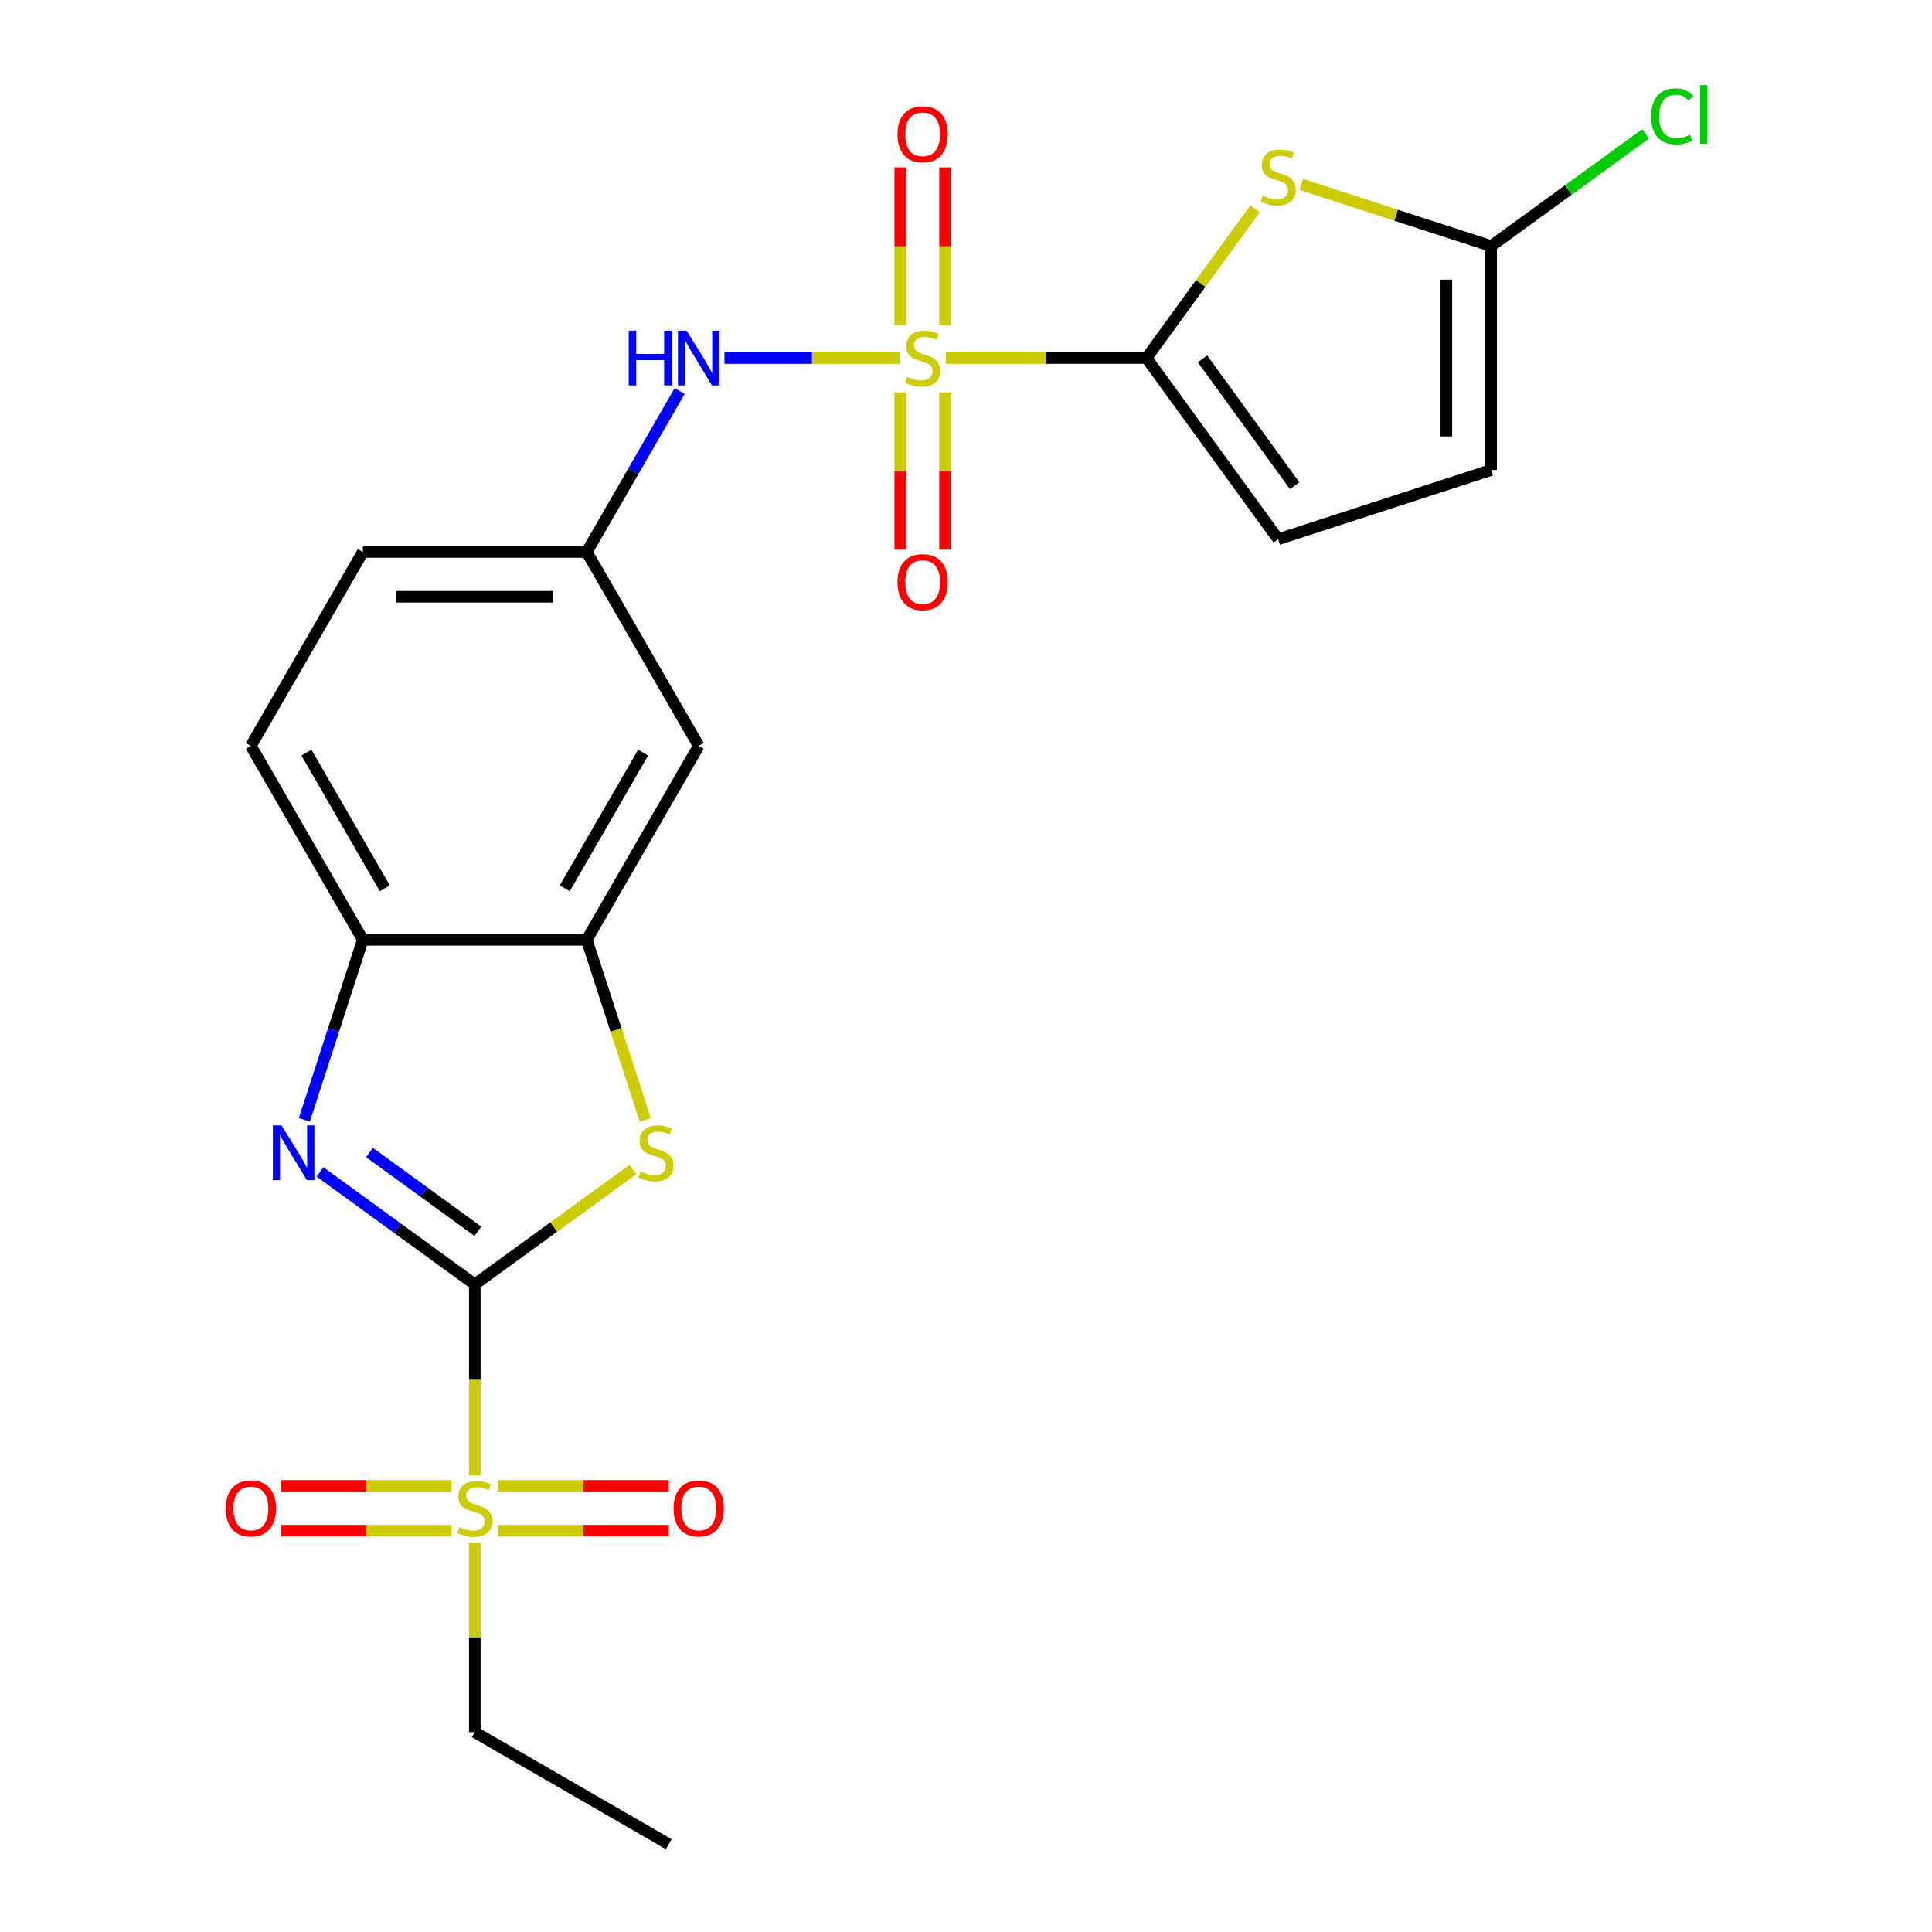 <?xml version='1.0' encoding='iso-8859-1'?>
<svg version='1.1' baseProfile='full'
              xmlns='http://www.w3.org/2000/svg'
                      xmlns:rdkit='http://www.rdkit.org/xml'
                      xmlns:xlink='http://www.w3.org/1999/xlink'
                  xml:space='preserve'
width='1000px' height='1000px' viewBox='0 0 1000 1000'>
<!-- END OF HEADER -->
<rect style='opacity:1.0;fill:#FFFFFF;stroke:none' width='1000' height='1000' x='0' y='0'> </rect>
<path class='bond-1' d='M 489.529,185.326 L 541.49,185.326' style='fill:none;fill-rule:evenodd;stroke:#CCCC00;stroke-width:6px;stroke-linecap:butt;stroke-linejoin:miter;stroke-opacity:1' />
<path class='bond-1' d='M 541.49,185.326 L 593.451,185.326' style='fill:none;fill-rule:evenodd;stroke:#000000;stroke-width:6px;stroke-linecap:butt;stroke-linejoin:miter;stroke-opacity:1' />
<path class='bond-8' d='M 465.574,185.326 L 420.281,185.326' style='fill:none;fill-rule:evenodd;stroke:#CCCC00;stroke-width:6px;stroke-linecap:butt;stroke-linejoin:miter;stroke-opacity:1' />
<path class='bond-8' d='M 420.281,185.326 L 374.989,185.326' style='fill:none;fill-rule:evenodd;stroke:#0000FF;stroke-width:6px;stroke-linecap:butt;stroke-linejoin:miter;stroke-opacity:1' />
<path class='bond-13' d='M 465.961,203.103 L 465.961,243.778' style='fill:none;fill-rule:evenodd;stroke:#CCCC00;stroke-width:6px;stroke-linecap:butt;stroke-linejoin:miter;stroke-opacity:1' />
<path class='bond-13' d='M 465.961,243.778 L 465.961,284.453' style='fill:none;fill-rule:evenodd;stroke:#FF0000;stroke-width:6px;stroke-linecap:butt;stroke-linejoin:miter;stroke-opacity:1' />
<path class='bond-13' d='M 489.141,203.103 L 489.141,243.778' style='fill:none;fill-rule:evenodd;stroke:#CCCC00;stroke-width:6px;stroke-linecap:butt;stroke-linejoin:miter;stroke-opacity:1' />
<path class='bond-13' d='M 489.141,243.778 L 489.141,284.453' style='fill:none;fill-rule:evenodd;stroke:#FF0000;stroke-width:6px;stroke-linecap:butt;stroke-linejoin:miter;stroke-opacity:1' />
<path class='bond-14' d='M 489.141,168.308 L 489.141,127.483' style='fill:none;fill-rule:evenodd;stroke:#CCCC00;stroke-width:6px;stroke-linecap:butt;stroke-linejoin:miter;stroke-opacity:1' />
<path class='bond-14' d='M 489.141,127.483 L 489.141,86.658' style='fill:none;fill-rule:evenodd;stroke:#FF0000;stroke-width:6px;stroke-linecap:butt;stroke-linejoin:miter;stroke-opacity:1' />
<path class='bond-14' d='M 465.961,168.308 L 465.961,127.483' style='fill:none;fill-rule:evenodd;stroke:#CCCC00;stroke-width:6px;stroke-linecap:butt;stroke-linejoin:miter;stroke-opacity:1' />
<path class='bond-14' d='M 465.961,127.483 L 465.961,86.658' style='fill:none;fill-rule:evenodd;stroke:#FF0000;stroke-width:6px;stroke-linecap:butt;stroke-linejoin:miter;stroke-opacity:1' />
<path class='bond-0' d='M 245.751,664.795 L 286.645,635.084' style='fill:none;fill-rule:evenodd;stroke:#000000;stroke-width:6px;stroke-linecap:butt;stroke-linejoin:miter;stroke-opacity:1' />
<path class='bond-0' d='M 286.645,635.084 L 327.539,605.373' style='fill:none;fill-rule:evenodd;stroke:#CCCC00;stroke-width:6px;stroke-linecap:butt;stroke-linejoin:miter;stroke-opacity:1' />
<path class='bond-2' d='M 245.751,664.795 L 245.751,714.236' style='fill:none;fill-rule:evenodd;stroke:#000000;stroke-width:6px;stroke-linecap:butt;stroke-linejoin:miter;stroke-opacity:1' />
<path class='bond-2' d='M 245.751,714.236 L 245.751,763.678' style='fill:none;fill-rule:evenodd;stroke:#CCCC00;stroke-width:6px;stroke-linecap:butt;stroke-linejoin:miter;stroke-opacity:1' />
<path class='bond-25' d='M 245.751,664.795 L 205.687,635.687' style='fill:none;fill-rule:evenodd;stroke:#000000;stroke-width:6px;stroke-linecap:butt;stroke-linejoin:miter;stroke-opacity:1' />
<path class='bond-25' d='M 205.687,635.687 L 165.623,606.579' style='fill:none;fill-rule:evenodd;stroke:#0000FF;stroke-width:6px;stroke-linecap:butt;stroke-linejoin:miter;stroke-opacity:1' />
<path class='bond-25' d='M 247.357,637.31 L 219.312,616.934' style='fill:none;fill-rule:evenodd;stroke:#000000;stroke-width:6px;stroke-linecap:butt;stroke-linejoin:miter;stroke-opacity:1' />
<path class='bond-25' d='M 219.312,616.934 L 191.267,596.558' style='fill:none;fill-rule:evenodd;stroke:#0000FF;stroke-width:6px;stroke-linecap:butt;stroke-linejoin:miter;stroke-opacity:1' />
<path class='bond-5' d='M 593.451,185.326 L 621.525,146.686' style='fill:none;fill-rule:evenodd;stroke:#000000;stroke-width:6px;stroke-linecap:butt;stroke-linejoin:miter;stroke-opacity:1' />
<path class='bond-5' d='M 621.525,146.686 L 649.598,108.046' style='fill:none;fill-rule:evenodd;stroke:#CCCC00;stroke-width:6px;stroke-linecap:butt;stroke-linejoin:miter;stroke-opacity:1' />
<path class='bond-10' d='M 593.451,185.326 L 661.576,279.091' style='fill:none;fill-rule:evenodd;stroke:#000000;stroke-width:6px;stroke-linecap:butt;stroke-linejoin:miter;stroke-opacity:1' />
<path class='bond-10' d='M 622.423,185.766 L 670.11,251.401' style='fill:none;fill-rule:evenodd;stroke:#000000;stroke-width:6px;stroke-linecap:butt;stroke-linejoin:miter;stroke-opacity:1' />
<path class='bond-15' d='M 257.728,792.285 L 301.891,792.285' style='fill:none;fill-rule:evenodd;stroke:#CCCC00;stroke-width:6px;stroke-linecap:butt;stroke-linejoin:miter;stroke-opacity:1' />
<path class='bond-15' d='M 301.891,792.285 L 346.053,792.285' style='fill:none;fill-rule:evenodd;stroke:#FF0000;stroke-width:6px;stroke-linecap:butt;stroke-linejoin:miter;stroke-opacity:1' />
<path class='bond-15' d='M 257.728,769.105 L 301.891,769.105' style='fill:none;fill-rule:evenodd;stroke:#CCCC00;stroke-width:6px;stroke-linecap:butt;stroke-linejoin:miter;stroke-opacity:1' />
<path class='bond-15' d='M 301.891,769.105 L 346.053,769.105' style='fill:none;fill-rule:evenodd;stroke:#FF0000;stroke-width:6px;stroke-linecap:butt;stroke-linejoin:miter;stroke-opacity:1' />
<path class='bond-16' d='M 233.773,769.105 L 189.611,769.105' style='fill:none;fill-rule:evenodd;stroke:#CCCC00;stroke-width:6px;stroke-linecap:butt;stroke-linejoin:miter;stroke-opacity:1' />
<path class='bond-16' d='M 189.611,769.105 L 145.449,769.105' style='fill:none;fill-rule:evenodd;stroke:#FF0000;stroke-width:6px;stroke-linecap:butt;stroke-linejoin:miter;stroke-opacity:1' />
<path class='bond-16' d='M 233.773,792.285 L 189.611,792.285' style='fill:none;fill-rule:evenodd;stroke:#CCCC00;stroke-width:6px;stroke-linecap:butt;stroke-linejoin:miter;stroke-opacity:1' />
<path class='bond-16' d='M 189.611,792.285 L 145.449,792.285' style='fill:none;fill-rule:evenodd;stroke:#FF0000;stroke-width:6px;stroke-linecap:butt;stroke-linejoin:miter;stroke-opacity:1' />
<path class='bond-20' d='M 245.751,798.473 L 245.751,847.534' style='fill:none;fill-rule:evenodd;stroke:#CCCC00;stroke-width:6px;stroke-linecap:butt;stroke-linejoin:miter;stroke-opacity:1' />
<path class='bond-20' d='M 245.751,847.534 L 245.751,896.595' style='fill:none;fill-rule:evenodd;stroke:#000000;stroke-width:6px;stroke-linecap:butt;stroke-linejoin:miter;stroke-opacity:1' />
<path class='bond-3' d='M 157.528,579.613 L 172.664,533.028' style='fill:none;fill-rule:evenodd;stroke:#0000FF;stroke-width:6px;stroke-linecap:butt;stroke-linejoin:miter;stroke-opacity:1' />
<path class='bond-3' d='M 172.664,533.028 L 187.801,486.443' style='fill:none;fill-rule:evenodd;stroke:#000000;stroke-width:6px;stroke-linecap:butt;stroke-linejoin:miter;stroke-opacity:1' />
<path class='bond-4' d='M 333.987,579.653 L 318.844,533.048' style='fill:none;fill-rule:evenodd;stroke:#CCCC00;stroke-width:6px;stroke-linecap:butt;stroke-linejoin:miter;stroke-opacity:1' />
<path class='bond-4' d='M 318.844,533.048 L 303.701,486.443' style='fill:none;fill-rule:evenodd;stroke:#000000;stroke-width:6px;stroke-linecap:butt;stroke-linejoin:miter;stroke-opacity:1' />
<path class='bond-7' d='M 673.553,95.452 L 722.678,111.414' style='fill:none;fill-rule:evenodd;stroke:#CCCC00;stroke-width:6px;stroke-linecap:butt;stroke-linejoin:miter;stroke-opacity:1' />
<path class='bond-7' d='M 722.678,111.414 L 771.803,127.376' style='fill:none;fill-rule:evenodd;stroke:#000000;stroke-width:6px;stroke-linecap:butt;stroke-linejoin:miter;stroke-opacity:1' />
<path class='bond-6' d='M 303.701,486.443 L 361.651,386.071' style='fill:none;fill-rule:evenodd;stroke:#000000;stroke-width:6px;stroke-linecap:butt;stroke-linejoin:miter;stroke-opacity:1' />
<path class='bond-6' d='M 292.319,459.797 L 332.884,389.537' style='fill:none;fill-rule:evenodd;stroke:#000000;stroke-width:6px;stroke-linecap:butt;stroke-linejoin:miter;stroke-opacity:1' />
<path class='bond-24' d='M 303.701,486.443 L 187.801,486.443' style='fill:none;fill-rule:evenodd;stroke:#000000;stroke-width:6px;stroke-linecap:butt;stroke-linejoin:miter;stroke-opacity:1' />
<path class='bond-19' d='M 771.803,127.376 L 811.777,98.333' style='fill:none;fill-rule:evenodd;stroke:#000000;stroke-width:6px;stroke-linecap:butt;stroke-linejoin:miter;stroke-opacity:1' />
<path class='bond-19' d='M 811.777,98.333 L 851.751,69.29' style='fill:none;fill-rule:evenodd;stroke:#00CC00;stroke-width:6px;stroke-linecap:butt;stroke-linejoin:miter;stroke-opacity:1' />
<path class='bond-23' d='M 771.803,127.376 L 771.803,243.276' style='fill:none;fill-rule:evenodd;stroke:#000000;stroke-width:6px;stroke-linecap:butt;stroke-linejoin:miter;stroke-opacity:1' />
<path class='bond-23' d='M 748.623,144.761 L 748.623,225.891' style='fill:none;fill-rule:evenodd;stroke:#000000;stroke-width:6px;stroke-linecap:butt;stroke-linejoin:miter;stroke-opacity:1' />
<path class='bond-17' d='M 351.803,202.383 L 327.752,244.041' style='fill:none;fill-rule:evenodd;stroke:#0000FF;stroke-width:6px;stroke-linecap:butt;stroke-linejoin:miter;stroke-opacity:1' />
<path class='bond-17' d='M 327.752,244.041 L 303.701,285.698' style='fill:none;fill-rule:evenodd;stroke:#000000;stroke-width:6px;stroke-linecap:butt;stroke-linejoin:miter;stroke-opacity:1' />
<path class='bond-9' d='M 187.801,486.443 L 129.851,386.071' style='fill:none;fill-rule:evenodd;stroke:#000000;stroke-width:6px;stroke-linecap:butt;stroke-linejoin:miter;stroke-opacity:1' />
<path class='bond-9' d='M 199.183,459.797 L 158.618,389.537' style='fill:none;fill-rule:evenodd;stroke:#000000;stroke-width:6px;stroke-linecap:butt;stroke-linejoin:miter;stroke-opacity:1' />
<path class='bond-11' d='M 661.576,279.091 L 771.803,243.276' style='fill:none;fill-rule:evenodd;stroke:#000000;stroke-width:6px;stroke-linecap:butt;stroke-linejoin:miter;stroke-opacity:1' />
<path class='bond-12' d='M 361.651,386.071 L 303.701,285.698' style='fill:none;fill-rule:evenodd;stroke:#000000;stroke-width:6px;stroke-linecap:butt;stroke-linejoin:miter;stroke-opacity:1' />
<path class='bond-21' d='M 303.701,285.698 L 187.801,285.698' style='fill:none;fill-rule:evenodd;stroke:#000000;stroke-width:6px;stroke-linecap:butt;stroke-linejoin:miter;stroke-opacity:1' />
<path class='bond-21' d='M 286.316,308.878 L 205.186,308.878' style='fill:none;fill-rule:evenodd;stroke:#000000;stroke-width:6px;stroke-linecap:butt;stroke-linejoin:miter;stroke-opacity:1' />
<path class='bond-18' d='M 129.851,386.071 L 187.801,285.698' style='fill:none;fill-rule:evenodd;stroke:#000000;stroke-width:6px;stroke-linecap:butt;stroke-linejoin:miter;stroke-opacity:1' />
<path class='bond-22' d='M 245.751,896.595 L 346.123,954.545' style='fill:none;fill-rule:evenodd;stroke:#000000;stroke-width:6px;stroke-linecap:butt;stroke-linejoin:miter;stroke-opacity:1' />
<path  class='atom-0' d='M 469.551 195.046
Q 469.871 195.166, 471.191 195.726
Q 472.511 196.286, 473.951 196.646
Q 475.431 196.966, 476.871 196.966
Q 479.551 196.966, 481.111 195.686
Q 482.671 194.366, 482.671 192.086
Q 482.671 190.526, 481.871 189.566
Q 481.111 188.606, 479.911 188.086
Q 478.711 187.566, 476.711 186.966
Q 474.191 186.206, 472.671 185.486
Q 471.191 184.766, 470.111 183.246
Q 469.071 181.726, 469.071 179.166
Q 469.071 175.606, 471.471 173.406
Q 473.911 171.206, 478.711 171.206
Q 481.991 171.206, 485.711 172.766
L 484.791 175.846
Q 481.391 174.446, 478.831 174.446
Q 476.071 174.446, 474.551 175.606
Q 473.031 176.726, 473.071 178.686
Q 473.071 180.206, 473.831 181.126
Q 474.631 182.046, 475.751 182.566
Q 476.911 183.086, 478.831 183.686
Q 481.391 184.486, 482.911 185.286
Q 484.431 186.086, 485.511 187.726
Q 486.631 189.326, 486.631 192.086
Q 486.631 196.006, 483.991 198.126
Q 481.391 200.206, 477.031 200.206
Q 474.511 200.206, 472.591 199.646
Q 470.711 199.126, 468.471 198.206
L 469.551 195.046
' fill='#CCCC00'/>
<path  class='atom-3' d='M 237.751 790.415
Q 238.071 790.535, 239.391 791.095
Q 240.711 791.655, 242.151 792.015
Q 243.631 792.335, 245.071 792.335
Q 247.751 792.335, 249.311 791.055
Q 250.871 789.735, 250.871 787.455
Q 250.871 785.895, 250.071 784.935
Q 249.311 783.975, 248.111 783.455
Q 246.911 782.935, 244.911 782.335
Q 242.391 781.575, 240.871 780.855
Q 239.391 780.135, 238.311 778.615
Q 237.271 777.095, 237.271 774.535
Q 237.271 770.975, 239.671 768.775
Q 242.111 766.575, 246.911 766.575
Q 250.191 766.575, 253.911 768.135
L 252.991 771.215
Q 249.591 769.815, 247.031 769.815
Q 244.271 769.815, 242.751 770.975
Q 241.231 772.095, 241.271 774.055
Q 241.271 775.575, 242.031 776.495
Q 242.831 777.415, 243.951 777.935
Q 245.111 778.455, 247.031 779.055
Q 249.591 779.855, 251.111 780.655
Q 252.631 781.455, 253.711 783.095
Q 254.831 784.695, 254.831 787.455
Q 254.831 791.375, 252.191 793.495
Q 249.591 795.575, 245.231 795.575
Q 242.711 795.575, 240.791 795.015
Q 238.911 794.495, 236.671 793.575
L 237.751 790.415
' fill='#CCCC00'/>
<path  class='atom-4' d='M 145.726 582.511
L 155.006 597.511
Q 155.926 598.991, 157.406 601.671
Q 158.886 604.351, 158.966 604.511
L 158.966 582.511
L 162.726 582.511
L 162.726 610.831
L 158.846 610.831
L 148.886 594.431
Q 147.726 592.511, 146.486 590.311
Q 145.286 588.111, 144.926 587.431
L 144.926 610.831
L 141.246 610.831
L 141.246 582.511
L 145.726 582.511
' fill='#0000FF'/>
<path  class='atom-5' d='M 331.516 606.391
Q 331.836 606.511, 333.156 607.071
Q 334.476 607.631, 335.916 607.991
Q 337.396 608.311, 338.836 608.311
Q 341.516 608.311, 343.076 607.031
Q 344.636 605.711, 344.636 603.431
Q 344.636 601.871, 343.836 600.911
Q 343.076 599.951, 341.876 599.431
Q 340.676 598.911, 338.676 598.311
Q 336.156 597.551, 334.636 596.831
Q 333.156 596.111, 332.076 594.591
Q 331.036 593.071, 331.036 590.511
Q 331.036 586.951, 333.436 584.751
Q 335.876 582.551, 340.676 582.551
Q 343.956 582.551, 347.676 584.111
L 346.756 587.191
Q 343.356 585.791, 340.796 585.791
Q 338.036 585.791, 336.516 586.951
Q 334.996 588.071, 335.036 590.031
Q 335.036 591.551, 335.796 592.471
Q 336.596 593.391, 337.716 593.911
Q 338.876 594.431, 340.796 595.031
Q 343.356 595.831, 344.876 596.631
Q 346.396 597.431, 347.476 599.071
Q 348.596 600.671, 348.596 603.431
Q 348.596 607.351, 345.956 609.471
Q 343.356 611.551, 338.996 611.551
Q 336.476 611.551, 334.556 610.991
Q 332.676 610.471, 330.436 609.551
L 331.516 606.391
' fill='#CCCC00'/>
<path  class='atom-6' d='M 653.576 101.281
Q 653.896 101.401, 655.216 101.961
Q 656.536 102.521, 657.976 102.881
Q 659.456 103.201, 660.896 103.201
Q 663.576 103.201, 665.136 101.921
Q 666.696 100.601, 666.696 98.321
Q 666.696 96.761, 665.896 95.801
Q 665.136 94.841, 663.936 94.321
Q 662.736 93.801, 660.736 93.201
Q 658.216 92.441, 656.696 91.721
Q 655.216 91.001, 654.136 89.481
Q 653.096 87.961, 653.096 85.401
Q 653.096 81.841, 655.496 79.641
Q 657.936 77.441, 662.736 77.441
Q 666.016 77.441, 669.736 79.001
L 668.816 82.081
Q 665.416 80.681, 662.856 80.681
Q 660.096 80.681, 658.576 81.841
Q 657.056 82.961, 657.096 84.921
Q 657.096 86.441, 657.856 87.361
Q 658.656 88.281, 659.776 88.801
Q 660.936 89.321, 662.856 89.921
Q 665.416 90.721, 666.936 91.521
Q 668.456 92.321, 669.536 93.961
Q 670.656 95.561, 670.656 98.321
Q 670.656 102.241, 668.016 104.361
Q 665.416 106.441, 661.056 106.441
Q 658.536 106.441, 656.616 105.881
Q 654.736 105.361, 652.496 104.441
L 653.576 101.281
' fill='#CCCC00'/>
<path  class='atom-9' d='M 325.431 171.166
L 329.271 171.166
L 329.271 183.206
L 343.751 183.206
L 343.751 171.166
L 347.591 171.166
L 347.591 199.486
L 343.751 199.486
L 343.751 186.406
L 329.271 186.406
L 329.271 199.486
L 325.431 199.486
L 325.431 171.166
' fill='#0000FF'/>
<path  class='atom-9' d='M 355.391 171.166
L 364.671 186.166
Q 365.591 187.646, 367.071 190.326
Q 368.551 193.006, 368.631 193.166
L 368.631 171.166
L 372.391 171.166
L 372.391 199.486
L 368.511 199.486
L 358.551 183.086
Q 357.391 181.166, 356.151 178.966
Q 354.951 176.766, 354.591 176.086
L 354.591 199.486
L 350.911 199.486
L 350.911 171.166
L 355.391 171.166
' fill='#0000FF'/>
<path  class='atom-14' d='M 464.551 301.306
Q 464.551 294.506, 467.911 290.706
Q 471.271 286.906, 477.551 286.906
Q 483.831 286.906, 487.191 290.706
Q 490.551 294.506, 490.551 301.306
Q 490.551 308.186, 487.151 312.106
Q 483.751 315.986, 477.551 315.986
Q 471.311 315.986, 467.911 312.106
Q 464.551 308.226, 464.551 301.306
M 477.551 312.786
Q 481.871 312.786, 484.191 309.906
Q 486.551 306.986, 486.551 301.306
Q 486.551 295.746, 484.191 292.946
Q 481.871 290.106, 477.551 290.106
Q 473.231 290.106, 470.871 292.906
Q 468.551 295.706, 468.551 301.306
Q 468.551 307.026, 470.871 309.906
Q 473.231 312.786, 477.551 312.786
' fill='#FF0000'/>
<path  class='atom-15' d='M 464.551 69.506
Q 464.551 62.706, 467.911 58.906
Q 471.271 55.106, 477.551 55.106
Q 483.831 55.106, 487.191 58.906
Q 490.551 62.706, 490.551 69.506
Q 490.551 76.386, 487.151 80.306
Q 483.751 84.186, 477.551 84.186
Q 471.311 84.186, 467.911 80.306
Q 464.551 76.426, 464.551 69.506
M 477.551 80.986
Q 481.871 80.986, 484.191 78.106
Q 486.551 75.186, 486.551 69.506
Q 486.551 63.946, 484.191 61.146
Q 481.871 58.306, 477.551 58.306
Q 473.231 58.306, 470.871 61.106
Q 468.551 63.906, 468.551 69.506
Q 468.551 75.226, 470.871 78.106
Q 473.231 80.986, 477.551 80.986
' fill='#FF0000'/>
<path  class='atom-16' d='M 348.651 780.775
Q 348.651 773.975, 352.011 770.175
Q 355.371 766.375, 361.651 766.375
Q 367.931 766.375, 371.291 770.175
Q 374.651 773.975, 374.651 780.775
Q 374.651 787.655, 371.251 791.575
Q 367.851 795.455, 361.651 795.455
Q 355.411 795.455, 352.011 791.575
Q 348.651 787.695, 348.651 780.775
M 361.651 792.255
Q 365.971 792.255, 368.291 789.375
Q 370.651 786.455, 370.651 780.775
Q 370.651 775.215, 368.291 772.415
Q 365.971 769.575, 361.651 769.575
Q 357.331 769.575, 354.971 772.375
Q 352.651 775.175, 352.651 780.775
Q 352.651 786.495, 354.971 789.375
Q 357.331 792.255, 361.651 792.255
' fill='#FF0000'/>
<path  class='atom-17' d='M 116.851 780.775
Q 116.851 773.975, 120.211 770.175
Q 123.571 766.375, 129.851 766.375
Q 136.131 766.375, 139.491 770.175
Q 142.851 773.975, 142.851 780.775
Q 142.851 787.655, 139.451 791.575
Q 136.051 795.455, 129.851 795.455
Q 123.611 795.455, 120.211 791.575
Q 116.851 787.695, 116.851 780.775
M 129.851 792.255
Q 134.171 792.255, 136.491 789.375
Q 138.851 786.455, 138.851 780.775
Q 138.851 775.215, 136.491 772.415
Q 134.171 769.575, 129.851 769.575
Q 125.531 769.575, 123.171 772.375
Q 120.851 775.175, 120.851 780.775
Q 120.851 786.495, 123.171 789.375
Q 125.531 792.255, 129.851 792.255
' fill='#FF0000'/>
<path  class='atom-20' d='M 854.648 60.231
Q 854.648 53.191, 857.928 49.511
Q 861.248 45.791, 867.528 45.791
Q 873.368 45.791, 876.488 49.911
L 873.848 52.071
Q 871.568 49.071, 867.528 49.071
Q 863.248 49.071, 860.968 51.951
Q 858.728 54.791, 858.728 60.231
Q 858.728 65.831, 861.048 68.711
Q 863.408 71.591, 867.968 71.591
Q 871.088 71.591, 874.728 69.711
L 875.848 72.711
Q 874.368 73.671, 872.128 74.231
Q 869.888 74.791, 867.408 74.791
Q 861.248 74.791, 857.928 71.031
Q 854.648 67.271, 854.648 60.231
' fill='#00CC00'/>
<path  class='atom-20' d='M 879.928 44.071
L 883.608 44.071
L 883.608 74.431
L 879.928 74.431
L 879.928 44.071
' fill='#00CC00'/>
</svg>
